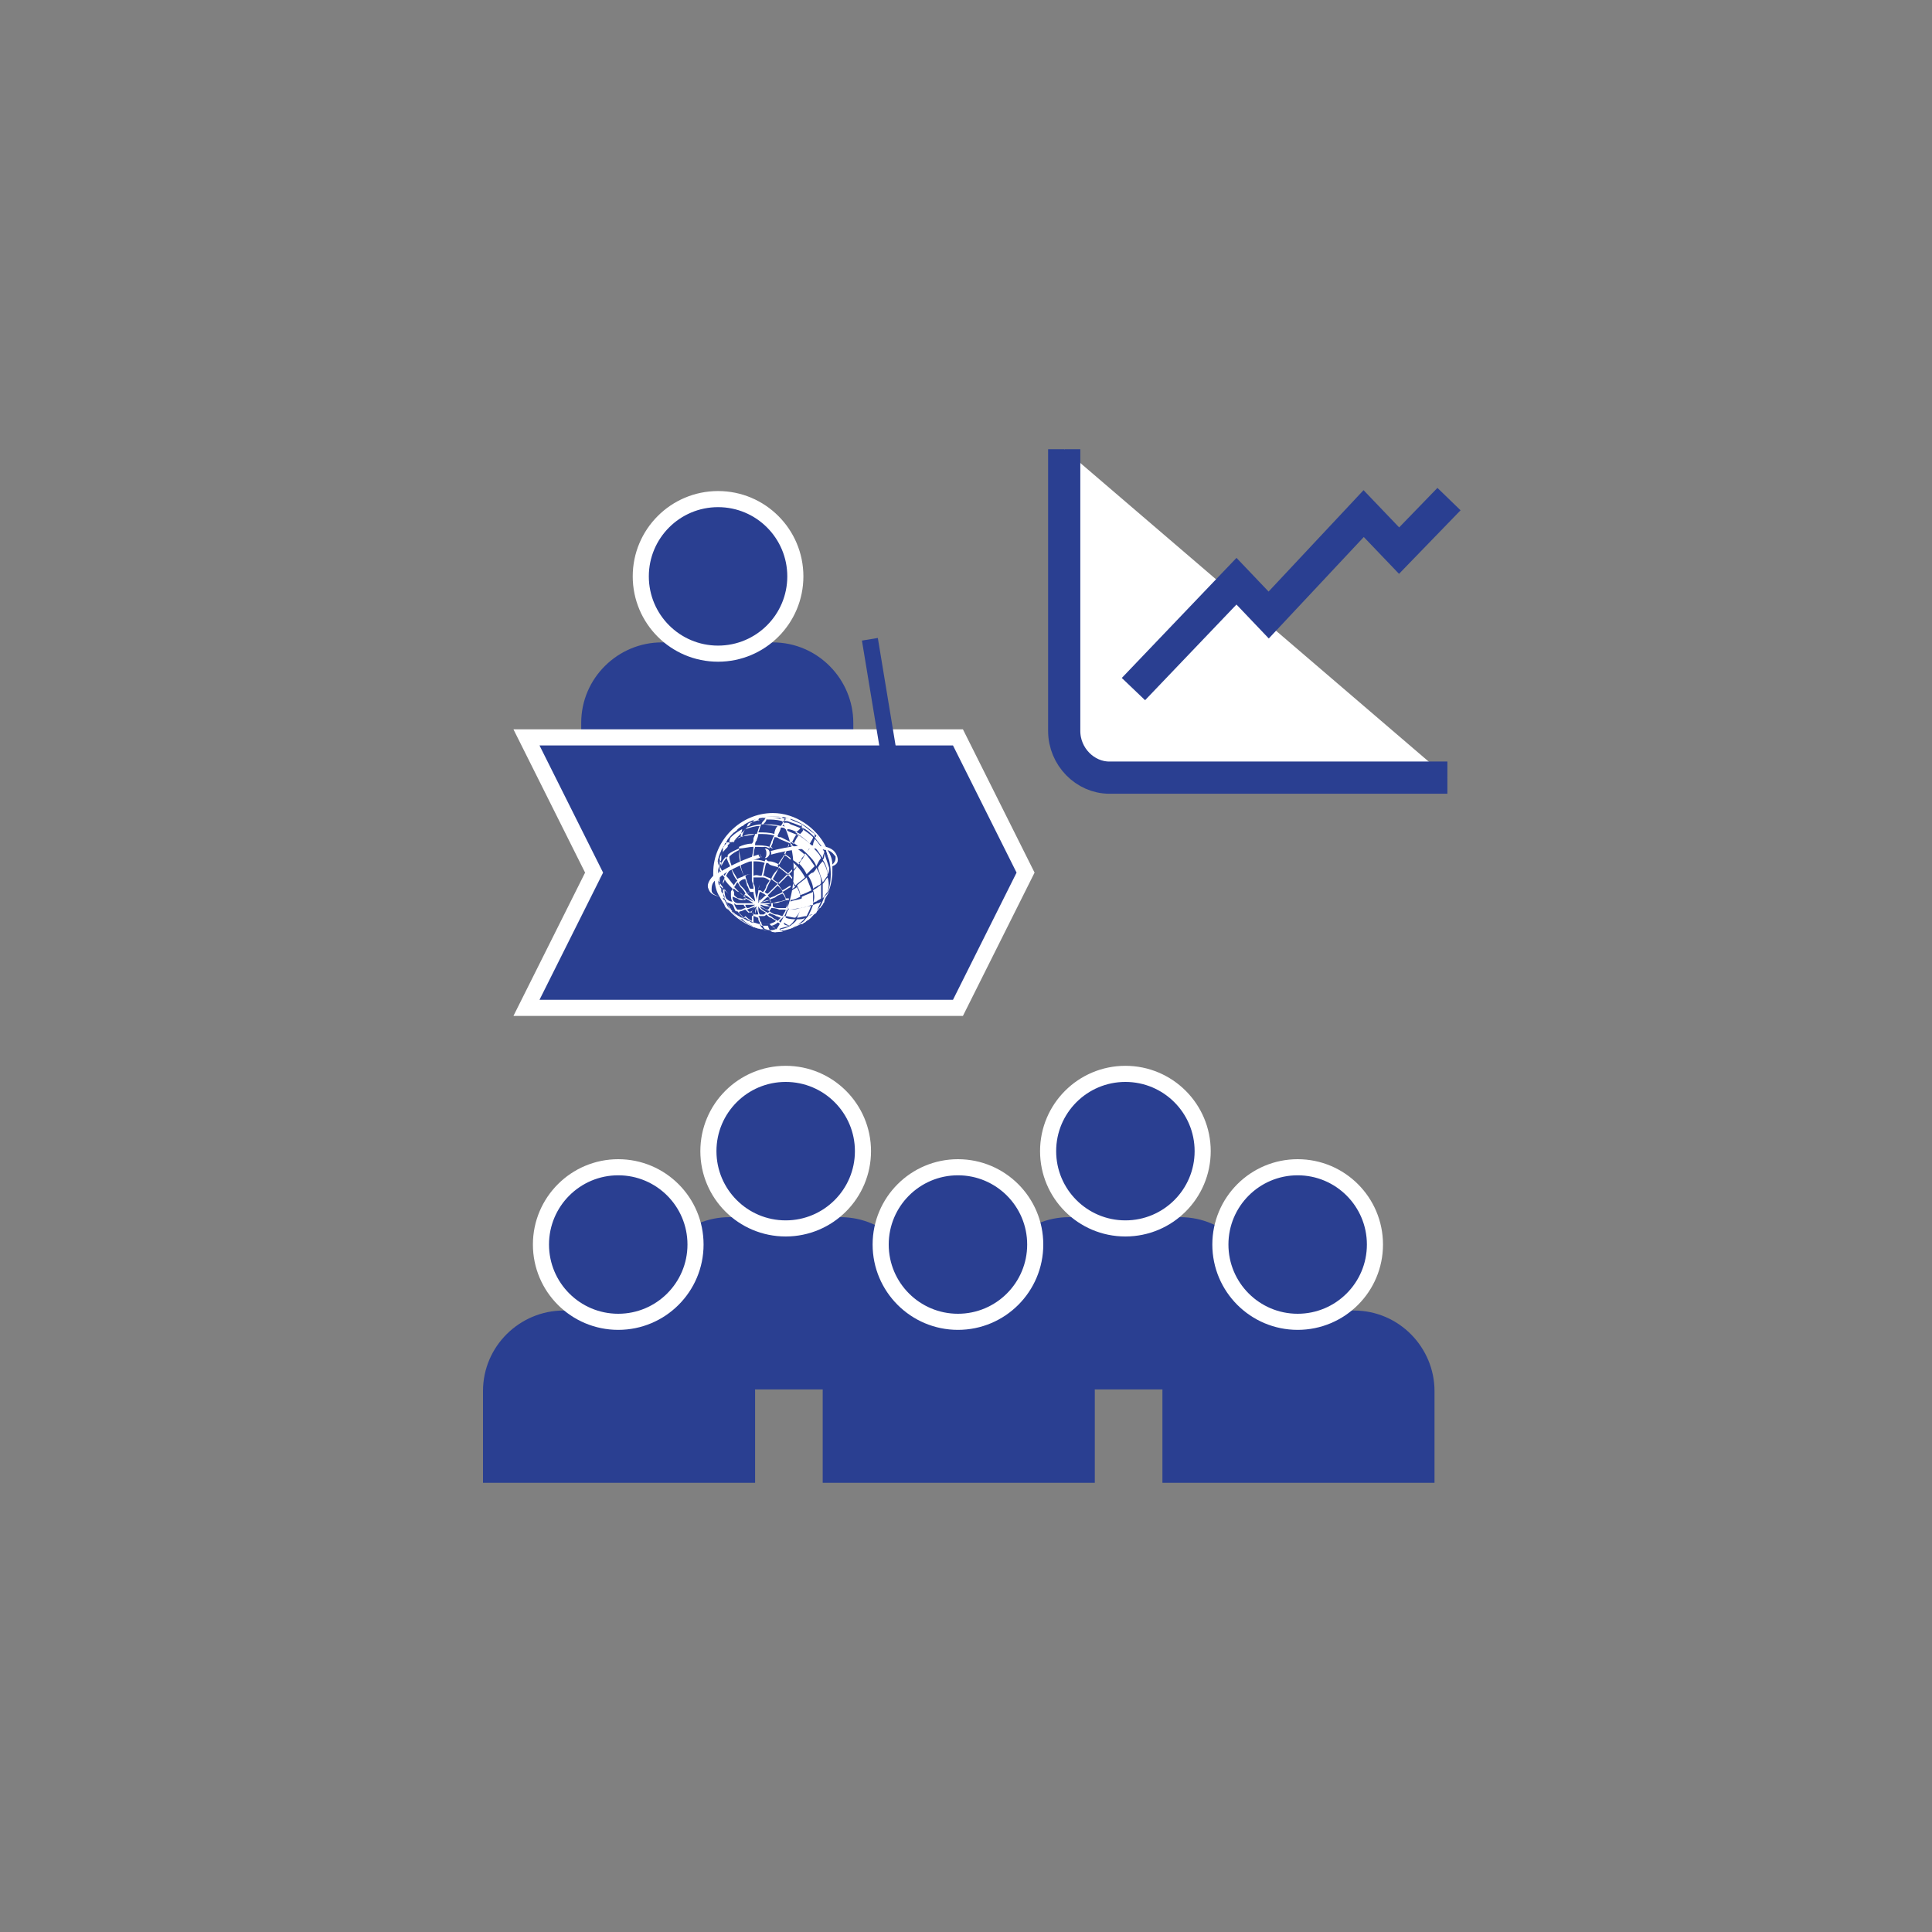 <?xml version="1.0" encoding="utf-8"?>
<!-- Generator: Adobe Illustrator 25.2.1, SVG Export Plug-In . SVG Version: 6.00 Build 0)  -->
<svg version="1.1" id="Layer_1" xmlns="http://www.w3.org/2000/svg" xmlns:xlink="http://www.w3.org/1999/xlink" x="0px" y="0px"
	 viewBox="0 0 120 120" enable-background="new 0 0 120 120" xml:space="preserve">
<rect x="0" y="0" width="120" height="120" fill="#808080" stroke="none"/>
<g>
	<g>
		<path fill-rule="evenodd" clip-rule="evenodd" fill="#2A3F91" d="M78.3,86.3v-5.7c0-2.7-2.2-5-5-5h-6.9c-2.7,0-5,2.2-5,5v5.7
			C67.1,86.3,72.4,86.3,78.3,86.3z"/>
		
			<circle fill-rule="evenodd" clip-rule="evenodd" fill="#2A3F91" stroke="#FFFFFF" stroke-miterlimit="10" cx="69.9" cy="71.5" r="4.8"/>
	</g>
	<g>
		<path fill-rule="evenodd" clip-rule="evenodd" fill="#2A3F91" d="M57.2,86.3v-5.7c0-2.7-2.2-5-5-5h-6.9c-2.7,0-5,2.2-5,5v5.7
			C46,86.3,51.3,86.3,57.2,86.3z"/>
		
			<circle fill-rule="evenodd" clip-rule="evenodd" fill="#2A3F91" stroke="#FFFFFF" stroke-miterlimit="10" cx="48.8" cy="71.5" r="4.8"/>
	</g>
	<g>
		<g>
			<path fill-rule="evenodd" clip-rule="evenodd" fill="#2A3F91" d="M68,92.1v-5.7c0-2.7-2.2-5-5-5h-6.9c-2.7,0-5,2.2-5,5v5.7
				C56.8,92.1,62.1,92.1,68,92.1z"/>
			
				<circle fill-rule="evenodd" clip-rule="evenodd" fill="#2A3F91" stroke="#FFFFFF" stroke-miterlimit="10" cx="59.5" cy="77.3" r="4.8"/>
		</g>
		<g>
			<path fill-rule="evenodd" clip-rule="evenodd" fill="#2A3F91" d="M46.9,92.1v-5.7c0-2.7-2.2-5-5-5H35c-2.7,0-5,2.2-5,5v5.7
				C35.7,92.1,41,92.1,46.9,92.1z"/>
			
				<circle fill-rule="evenodd" clip-rule="evenodd" fill="#2A3F91" stroke="#FFFFFF" stroke-miterlimit="10" cx="38.4" cy="77.3" r="4.8"/>
		</g>
		<g>
			<path fill-rule="evenodd" clip-rule="evenodd" fill="#2A3F91" d="M89.1,92.1v-5.7c0-2.7-2.2-5-5-5h-6.9c-2.7,0-5,2.2-5,5v5.7
				C77.9,92.1,83.2,92.1,89.1,92.1z"/>
			
				<circle fill-rule="evenodd" clip-rule="evenodd" fill="#2A3F91" stroke="#FFFFFF" stroke-miterlimit="10" cx="80.6" cy="77.3" r="4.8"/>
		</g>
	</g>
	<g>
		<path fill-rule="evenodd" clip-rule="evenodd" fill="#2A3F91" d="M53,50.6v-5.7c0-2.7-2.2-5-5-5h-6.9c-2.7,0-5,2.2-5,5v5.7
			C41.8,50.6,47.1,50.6,53,50.6z"/>
		
			<circle fill-rule="evenodd" clip-rule="evenodd" fill="#2A3F91" stroke="#FFFFFF" stroke-miterlimit="10" cx="44.6" cy="35.8" r="4.8"/>
	</g>
	<polygon fill-rule="evenodd" clip-rule="evenodd" fill="#2A3F91" stroke="#FFFFFF" stroke-miterlimit="10" points="59.5,45.8 
		63.7,54.2 59.5,62.6 32.7,62.6 36.9,54.2 32.7,45.8 	"/>
	
		<rect x="54.7" y="39.6" transform="matrix(0.987 -0.163 0.163 0.987 -6.907 9.619)" fill-rule="evenodd" clip-rule="evenodd" fill="#2A3F91" width="1" height="14.8"/>
	<path fill-rule="evenodd" clip-rule="evenodd" fill="#FFFFFF" stroke="#2A3F91" stroke-width="2" stroke-miterlimit="10" d="
		M66.1,27.9v17.5c0,1.6,1.3,2.9,2.8,2.9h21"/>
	<polyline fill="none" stroke="#2A3F91" stroke-width="2" stroke-miterlimit="10" points="70.4,42.8 76.8,36.1 78.8,38.2 84.7,31.9 
		86.9,34.2 90,31 	"/>
</g>
<g>
	<g>
		<g>
			<ellipse fill="#2A3F91" cx="48.1" cy="54.3" rx="3.6" ry="3.6"/>
		</g>
		<g>
			<g>
				<path fill="#FFFFFF" d="M48.4,50.7c0.6,1,0.9,2.2,0.9,3.4c0,1.4-0.4,2.7-1.2,3.8c2,0,3.6-1.6,3.6-3.6
					C51.7,52.4,50.2,50.8,48.4,50.7z"/>
			</g>
			<g>
				<g>
					<path fill="#2A3F91" d="M51.7,54c0,0,0-0.1,0-0.2c0,0,0-0.1,0-0.1c0,0,0,0,0,0l0,0c0,0,0,0,0,0l0,0c0,0,0-0.1,0-0.1
						c0-0.1,0-0.1,0-0.2c0,0,0-0.1,0-0.1c0-0.1-0.1-0.2-0.1-0.3c0,0,0-0.1-0.1-0.1c0-0.1-0.1-0.2-0.1-0.2c0,0-0.1-0.1-0.1-0.1
						c0,0,0-0.1,0-0.1c0,0,0,0,0,0c0-0.1-0.1-0.1-0.1-0.2c-0.1-0.1-0.2-0.2-0.2-0.3c-0.1-0.1-0.1-0.1-0.2-0.2c0,0,0,0,0,0l0,0l0,0
						c0,0,0,0,0,0c-0.1-0.1-0.1-0.1-0.2-0.2c-0.1-0.1-0.2-0.2-0.4-0.3c0,0-0.1-0.1-0.2-0.1c0,0,0,0,0,0L49.7,51l0,0c0,0,0,0-0.1,0
						c-0.1,0-0.1-0.1-0.2-0.1l0,0c0,0-0.2-0.1-0.2-0.1c-0.1,0-0.2,0-0.2-0.1l0,0l0,0c0,0,0,0,0,0c0,0-0.1,0-0.1,0
						c-0.1,0-0.1,0-0.2,0c-0.1,0-0.1,0-0.2,0c0,0,0,0,0,0.1c0.1,0,0.2,0,0.3,0.1c0,0,0,0,0,0c0,0-0.1,0.1-0.1,0.1c0,0-0.1,0-0.1,0
						c0,0,0,0,0,0.1c0,0,0,0,0.1,0c0,0,0,0,0,0c0,0,0,0,0,0.1c0,0,0-0.1,0.1-0.1c0.1,0,0.2,0,0.3,0.1c0.3,0.1,0.5,0.2,0.8,0.3
						c0,0.1-0.1,0.2-0.2,0.3c-0.2-0.1-0.5-0.3-0.8-0.3c0,0,0,0.1,0,0.1c0.2,0.1,0.5,0.2,0.7,0.3c-0.1,0.1-0.2,0.3-0.3,0.5
						c-0.1,0-0.1-0.1-0.2-0.1c0,0,0,0.1,0,0.1c0,0,0.1,0,0.1,0.1l-0.1,0.1c0,0,0,0.1,0,0.1c0-0.1,0.1-0.1,0.1-0.2
						c0.3,0.2,0.6,0.4,0.8,0.6c-0.1,0.1-0.1,0.2-0.2,0.3c-0.1,0.1-0.1,0.2-0.2,0.3c-0.1-0.1-0.2-0.2-0.4-0.3c0,0,0,0.1,0,0.1
						c0.1,0.1,0.2,0.2,0.3,0.3c-0.1,0.1-0.2,0.2-0.3,0.3c0,0,0,0.1,0,0.1c0.1-0.1,0.2-0.2,0.3-0.4c0.2,0.2,0.4,0.5,0.5,0.7
						c-0.2,0.2-0.4,0.3-0.6,0.5c-0.1-0.1-0.1-0.2-0.2-0.3c0,0,0,0.1,0,0.1c0.1,0.1,0.1,0.2,0.2,0.3c-0.1,0-0.1,0.1-0.2,0.1
						c0,0,0,0.1,0,0.1c0.1-0.1,0.2-0.1,0.3-0.2c0.1,0.2,0.2,0.4,0.2,0.6c-0.2,0.1-0.4,0.2-0.6,0.2c0,0,0,0,0,0.1
						c0.2-0.1,0.5-0.1,0.7-0.2c0,0.2,0,0.4,0,0.6c-0.3,0-0.5,0.1-0.8,0.1c0,0,0-0.1,0-0.1c-0.1,0.2-0.2,0.4-0.2,0.6c0,0,0,0,0,0
						c0.2,0.1,0.5,0.1,0.7,0.1c-0.1,0.2-0.3,0.3-0.4,0.4c-0.1,0-0.3-0.1-0.4-0.2c0,0,0,0,0,0.1c0.1,0.1,0.3,0.1,0.4,0.1
						c-0.2,0.1-0.4,0.2-0.6,0.2c0,0,0,0,0,0c0,0,0,0.1-0.1,0.1c0,0,0,0,0.1,0c0.1,0,0.1,0.1,0.2,0.1c-0.1,0-0.2,0-0.2,0l0,0
						c0,0-0.1,0-0.1,0c0,0,0,0,0,0.1c0,0,0.1,0,0.1,0l0,0c0,0,0,0,0,0c0,0,0.1,0,0.1,0l0,0c0,0,0.1,0,0.1,0c0.1,0,0.1,0,0.2,0
						c0,0,0.1,0,0.1,0c0,0,0,0,0,0l0,0c0,0,0,0,0,0l0,0c0,0,0,0,0,0l0,0c0,0,0.1,0,0.1,0c0,0,0.1,0,0.2,0c0,0,0.1,0,0.1,0l0,0
						c0,0,0.1,0,0.2-0.1l0,0c0,0,0.1,0,0.1,0c0,0,0.1,0,0.1-0.1c0.1,0,0.1-0.1,0.2-0.1c0,0,0,0,0.1,0c0,0,0,0,0,0l0,0c0,0,0,0,0,0
						c0,0,0,0,0,0h0c0,0,0,0,0,0l0,0c0,0,0,0,0,0c0,0,0.1-0.1,0.1-0.1l0,0c0,0,0,0,0,0h0c0,0,0,0,0,0c0,0,0,0,0,0c0,0,0,0,0,0
						c0,0,0,0,0,0l0,0c0,0,0.1,0,0.1-0.1c0,0,0.1-0.1,0.1-0.1c0.1-0.1,0.2-0.2,0.2-0.2l0,0c0,0,0,0,0.1-0.1c0,0,0.1-0.1,0.1-0.1
						c0.1-0.1,0.2-0.2,0.2-0.2l0,0c0,0,0,0,0.1-0.1c0,0,0.1-0.1,0.1-0.1l0,0c0,0,0-0.1,0.1-0.1c0.1-0.1,0.1-0.1,0.1-0.2c0,0,0,0,0,0
						l0,0c0,0,0,0,0,0c0.1-0.1,0.1-0.2,0.1-0.2c0-0.1,0.1-0.1,0.1-0.2c0,0,0-0.1,0-0.1l0,0c0,0,0-0.1,0-0.1c0,0,0-0.1,0-0.1
						c0-0.1,0.1-0.2,0.1-0.2c0,0,0,0,0,0l0,0l0,0l0,0c0,0,0,0,0,0l0,0c0,0,0,0,0-0.1c0,0,0,0,0,0l0,0c0,0,0-0.1,0-0.1
						c0-0.1,0-0.2,0-0.3c0,0,0,0,0,0l0,0c0,0,0,0,0,0v0c0,0,0,0,0,0l0,0c0,0,0-0.1,0-0.1c0-0.1,0-0.1,0-0.2
						C51.7,54.2,51.7,54.1,51.7,54z M51.3,52.8C51.3,52.8,51.3,52.9,51.3,52.8c0.1,0.1,0.1,0.2,0.1,0.2c0,0.1,0.1,0.2,0.1,0.3
						c0,0,0,0,0,0.1C51.4,53.2,51.4,53.1,51.3,52.8C51.3,52.9,51.3,52.9,51.3,52.8z M50.7,51.9c0.2,0.2,0.4,0.4,0.5,0.7l0,0l0,0
						c0,0,0,0,0,0l0,0h0l0,0l0,0l0,0l0,0c0,0,0,0.1,0,0.1c0,0,0,0.1,0,0.1c-0.2-0.3-0.4-0.5-0.6-0.8C50.7,52,50.7,51.9,50.7,51.9
						C50.7,51.9,50.7,51.9,50.7,51.9z M50.6,52.1c0.2,0.2,0.4,0.5,0.6,0.8c0,0.1-0.1,0.2-0.1,0.4c-0.2-0.3-0.4-0.6-0.6-0.8
						C50.5,52.3,50.6,52.2,50.6,52.1z M49.8,55.7c0.2-0.1,0.5-0.2,0.7-0.3c0,0.3,0,0.5,0,0.8c-0.2,0.1-0.4,0.1-0.7,0.2
						C49.8,56.1,49.8,55.9,49.8,55.7z M50.2,54.4c0.1-0.1,0.2-0.2,0.3-0.2c0.1-0.1,0.2-0.2,0.2-0.3c0.2,0.3,0.3,0.6,0.3,0.9
						C51,54.9,50.9,55,50.8,55c-0.1,0.1-0.2,0.1-0.3,0.2C50.5,55,50.4,54.7,50.2,54.4z M50.1,53c0.1-0.2,0.2-0.3,0.3-0.5
						c0.2,0.3,0.5,0.5,0.6,0.8c-0.1,0.1-0.2,0.3-0.3,0.5C50.6,53.5,50.4,53.3,50.1,53z M50.5,55.3c0.1-0.1,0.2-0.1,0.3-0.2
						C50.9,55,51,55,51,54.9c0,0.3,0,0.6,0,0.9c-0.1,0.1-0.2,0.1-0.3,0.2c-0.1,0-0.2,0.1-0.2,0.1C50.6,55.8,50.6,55.6,50.5,55.3z
						 M50.8,53.9c0.1-0.2,0.2-0.3,0.3-0.4c0.2,0.3,0.3,0.6,0.3,0.9c-0.1,0.1-0.2,0.3-0.3,0.4C51,54.5,50.9,54.2,50.8,53.9z
						 M49.8,51.2c0.3,0.2,0.5,0.4,0.8,0.6c0,0,0,0.1,0,0.1c0,0,0,0.1,0,0.1c-0.2-0.2-0.5-0.5-0.8-0.6C49.8,51.3,49.8,51.3,49.8,51.2
						C49.8,51.2,49.8,51.2,49.8,51.2z M48.9,51c-0.1,0-0.2,0-0.2-0.1c0,0,0.1,0,0.1-0.1c0,0,0.1,0,0.1,0c0.1,0,0.2,0,0.2,0.1
						c0.2,0.1,0.5,0.2,0.7,0.3c0,0,0,0,0,0c0,0,0,0.1-0.1,0.1C49.5,51.2,49.2,51.1,48.9,51z M49.7,51.4c0.3,0.2,0.6,0.4,0.8,0.6
						c0,0.1-0.1,0.2-0.2,0.4c-0.3-0.3-0.6-0.5-0.9-0.7C49.6,51.6,49.7,51.5,49.7,51.4z M49.2,52.3c0.1-0.2,0.2-0.4,0.3-0.5
						c0.3,0.2,0.6,0.4,0.9,0.7c-0.1,0.1-0.2,0.3-0.3,0.5C49.8,52.7,49.5,52.5,49.2,52.3z M49.6,53.6c0.1-0.1,0.2-0.2,0.2-0.3
						c0.1-0.1,0.2-0.2,0.2-0.3c0.2,0.2,0.4,0.5,0.6,0.8c-0.1,0.1-0.2,0.2-0.3,0.3c-0.1,0.1-0.2,0.2-0.2,0.2
						C50,54.1,49.9,53.9,49.6,53.6z M49.5,55c0.2-0.2,0.4-0.3,0.6-0.5c0.1,0.3,0.2,0.5,0.3,0.8c-0.2,0.1-0.4,0.2-0.7,0.3
						C49.7,55.4,49.6,55.2,49.5,55z M49.7,56.4c0.2,0,0.5-0.1,0.7-0.2c-0.1,0.3-0.2,0.5-0.3,0.7c-0.2,0-0.4,0.1-0.6,0.1
						C49.6,56.8,49.7,56.6,49.7,56.4z M48.7,56.9c0.1-0.1,0.1-0.3,0.2-0.4c0.3,0,0.5,0,0.8-0.1c0,0.2-0.1,0.4-0.3,0.6
						C49.2,57,49,56.9,48.7,56.9z M48.7,57.8c-0.1,0-0.2,0-0.3-0.1c0.2-0.1,0.4-0.1,0.6-0.2c0.1,0,0.3,0,0.4,0c0,0,0,0,0,0
						C49.2,57.7,49,57.7,48.7,57.8z M49.5,57.6C49.5,57.6,49.5,57.6,49.5,57.6C49.5,57.6,49.5,57.5,49.5,57.6
						C49.5,57.5,49.5,57.5,49.5,57.6C49.5,57.5,49.5,57.6,49.5,57.6z M49.5,57.5c-0.1,0-0.3,0-0.5,0c0.2-0.1,0.3-0.3,0.4-0.4
						c0,0,0.1,0,0.1,0c0.2,0,0.4,0,0.5-0.1C49.9,57.2,49.7,57.3,49.5,57.5z M50.1,57.2L50.1,57.2c0,0-0.1,0.1-0.1,0.1c0,0,0,0,0,0
						l0,0c0,0,0,0,0,0c-0.1,0-0.1,0.1-0.2,0.1c0,0-0.1,0-0.1,0c0.2-0.1,0.3-0.3,0.5-0.5c0.1,0,0.2-0.1,0.3-0.1c0,0,0.1,0,0.1-0.1
						C50.4,57,50.3,57.1,50.1,57.2z M50.7,56.7c-0.1,0.1-0.2,0.1-0.3,0.1c-0.1,0-0.1,0.1-0.2,0.1c0.1-0.2,0.2-0.4,0.3-0.7
						c0.1,0,0.2-0.1,0.3-0.1c0.1,0,0.2-0.1,0.2-0.1C50.9,56.2,50.8,56.4,50.7,56.7z M51.2,56C51.2,56,51.2,56,51.2,56L51.2,56
						L51.2,56C51.2,56,51.2,56,51.2,56c0,0.1-0.1,0.1-0.1,0.2c0,0,0,0-0.1,0.1l0,0c0,0,0,0,0,0l0,0l0,0c0,0.1-0.1,0.1-0.1,0.1
						c0.1-0.2,0.2-0.4,0.3-0.7c0.1-0.1,0.2-0.2,0.3-0.3C51.3,55.7,51.2,55.9,51.2,56z M51.4,55.4c-0.1,0.1-0.2,0.3-0.3,0.4
						c0-0.3,0-0.6,0-0.9c0.1-0.1,0.2-0.3,0.3-0.4C51.5,54.8,51.5,55.1,51.4,55.4z M51.1,53.4c0.1-0.1,0.1-0.2,0.1-0.4
						c0.1,0.3,0.2,0.6,0.3,0.9c0,0.1,0,0.3-0.1,0.4C51.4,54,51.3,53.7,51.1,53.4z M51.6,54.5C51.6,54.5,51.6,54.5,51.6,54.5
						c0,0.2,0,0.2,0,0.3c0,0,0,0.1,0,0.1l0,0c0,0,0,0,0,0c0,0,0,0.1,0,0.1c0,0,0,0.1,0,0.1c0-0.3,0-0.5,0-0.8
						c0.1-0.1,0.1-0.2,0.1-0.3C51.6,54.2,51.6,54.3,51.6,54.5z"/>
				</g>
			</g>
			<g>
				<g>
					<path fill="#FFFFFF" d="M48.1,57.9L48.1,57.9c-0.1,0-0.2,0-0.3,0c0,0,0,0,0,0l0,0l0,0c0,0-0.1,0-0.1,0c0,0,0.1,0,0.1,0
						c0.1,0,0.3,0,0.4,0c0,0,0-0.1,0.1-0.1c-0.1-0.1-0.2-0.2-0.4-0.3c0.1,0,0.3-0.1,0.4-0.2c0.1,0,0.1,0.1,0.2,0.1c0,0,0,0,0-0.1
						c0,0-0.1,0-0.1-0.1c0.1-0.1,0.2-0.2,0.3-0.3c0.1-0.2,0.2-0.4,0.2-0.6c0-0.1,0-0.2,0-0.4c0,0,0.1,0,0.1,0c0,0,0,0,0-0.1
						c-0.1,0-0.1,0-0.2,0c0-0.1-0.1-0.3-0.2-0.4c0.2-0.1,0.3-0.2,0.5-0.3c0,0,0-0.1,0-0.1c-0.2,0.1-0.3,0.2-0.5,0.3
						c-0.1-0.1-0.2-0.3-0.3-0.4c0.2-0.2,0.4-0.4,0.6-0.6c0.1,0.1,0.2,0.2,0.3,0.3c0,0,0-0.1,0-0.1c-0.1-0.1-0.1-0.2-0.2-0.2
						c0.1-0.1,0.2-0.2,0.2-0.2c0,0,0-0.1,0-0.1c-0.1,0.1-0.2,0.2-0.3,0.3c-0.2-0.2-0.4-0.3-0.6-0.5c0.1-0.3,0.3-0.5,0.4-0.7
						c0.2,0.1,0.3,0.2,0.4,0.3c0,0,0-0.1,0-0.1c-0.1-0.1-0.3-0.2-0.4-0.3c0.1-0.1,0.1-0.2,0.2-0.3c0-0.1,0.1-0.1,0.1-0.2
						c0,0,0-0.1,0-0.1L48.8,53c-0.2-0.1-0.5-0.2-0.7-0.3c-0.1,0-0.1,0-0.2-0.1c0-0.1,0.1-0.2,0.1-0.3c0-0.1,0.1-0.2,0.1-0.3
						c0.1,0,0.2,0,0.3,0.1c0.2,0.1,0.5,0.2,0.7,0.3c0,0,0-0.1,0-0.1c-0.2-0.1-0.4-0.2-0.6-0.3c-0.1,0-0.2,0-0.2-0.1
						c0.1-0.2,0.2-0.4,0.2-0.5c0.1,0,0.2,0,0.3,0.1c0,0,0.1,0,0.1,0c0,0,0-0.1,0-0.1c0,0,0,0,0,0c-0.1,0-0.2-0.1-0.3-0.1
						c0.1-0.1,0.1-0.2,0.1-0.2c0,0,0,0,0-0.1c-0.1,0.1-0.1,0.2-0.2,0.3c-0.4-0.1-0.7-0.1-1.1-0.1c0.1-0.1,0.2-0.2,0.2-0.3
						c0.3,0,0.6,0,1,0.1c0,0,0,0,0-0.1c-0.3-0.1-0.6-0.1-0.8-0.1c0,0,0.1,0,0.1,0c0,0,0.1,0,0.1,0c0,0,0,0,0.1,0c0.2,0,0.3,0,0.5,0
						c0,0,0,0,0-0.1c0,0,0,0,0,0c-0.1,0-0.2,0-0.3,0c0,0-0.1,0-0.1,0c0,0,0,0,0,0l0,0c0,0,0,0,0,0l0,0c0,0,0,0,0,0l0,0c0,0,0,0,0,0
						l0,0c0,0,0,0,0,0c0,0-0.1,0-0.1,0c0,0-0.1,0-0.2,0l0,0c0,0-0.1,0-0.1,0c-0.1,0-0.1,0-0.2,0c-0.1,0-0.3,0.1-0.5,0.1c0,0,0,0,0,0
						l0,0l0,0c0,0,0,0,0,0l0,0c0,0,0,0,0,0c-0.1,0-0.2,0.1-0.2,0.1c0,0-0.1,0-0.1,0.1c0,0-0.1,0.1-0.1,0.1c0,0-0.1,0-0.1,0.1
						c0,0-0.1,0.1-0.1,0.1c0,0,0,0,0,0l0,0c0,0,0,0,0,0l0,0c0,0-0.1,0-0.1,0.1c0,0-0.1,0.1-0.1,0.1l0,0c0,0-0.1,0.1-0.2,0.2l0,0
						c0,0,0,0,0,0l0,0c0,0,0,0,0,0l0,0c0,0,0,0,0,0c0,0,0,0,0,0c0,0-0.1,0.1-0.1,0.1c0,0-0.1,0.1-0.1,0.1c0,0-0.1,0.1-0.1,0.1
						c0,0-0.1,0.1-0.1,0.1c-0.1,0.1-0.1,0.2-0.1,0.2C45,52.3,45,52.4,45,52.4l0,0c0,0,0,0,0,0.1c0,0,0,0,0,0l0,0c0,0,0,0,0,0l0,0
						l0,0l0,0c0,0.1-0.1,0.1-0.1,0.2c0,0,0,0,0,0.1l0,0c0,0,0,0,0,0c0,0,0,0.1,0,0.1c0,0.1-0.1,0.1-0.1,0.2c0,0,0,0.1,0,0.1
						c0,0,0,0.1,0,0.1c0,0.1,0,0.2-0.1,0.2c0,0,0,0.1,0,0.1c0,0,0,0.1,0,0.1c0,0,0,0.1,0,0.1c0,0,0,0,0,0c0,0,0,0,0,0c0,0,0,0,0,0
						c0,0,0,0,0,0c0,0,0,0,0,0v0h0c0,0,0,0.1,0,0.1c0,0,0,0,0,0.1l0,0c0,0,0,0,0,0l0,0c0,0,0,0,0,0c0,0,0,0,0,0.1c0,0,0,0.1,0,0.1
						c0,0,0,0.1,0,0.1c0,0,0,0.1,0,0.1l0,0c0,0,0,0.1,0,0.2c0,0,0,0.1,0,0.1l0,0c0,0.1,0,0.1,0,0.2c0,0.1,0,0.2,0.1,0.3
						c0,0,0,0,0,0.1l0,0c0,0,0,0,0,0l0,0c0,0,0,0,0,0c0,0.1,0,0.1,0.1,0.2c0,0,0.1,0.1,0.1,0.2c0,0,0,0,0,0.1c0,0,0,0,0,0
						c0,0,0,0,0,0l0,0c0,0.1,0.1,0.1,0.1,0.2c0,0,0.1,0.1,0.1,0.2c0,0,0.1,0.1,0.1,0.1l0,0c0,0,0,0,0,0l0,0c0,0,0,0,0,0
						c0,0.1,0.1,0.1,0.1,0.2c0.1,0.1,0.2,0.2,0.2,0.2c0,0,0.1,0.1,0.1,0.1l0,0c0.1,0,0.1,0.1,0.2,0.1l0,0c0,0,0,0,0,0l0,0
						c0,0,0,0,0,0c0,0,0,0,0,0c0.1,0.1,0.2,0.1,0.2,0.1c0.1,0,0.1,0.1,0.2,0.1c0,0,0.1,0.1,0.2,0.1l0,0c0.1,0,0.1,0.1,0.2,0.1
						c0,0,0,0,0,0l0,0c0,0,0,0,0,0c0.1,0,0.2,0.1,0.2,0.1c0.1,0,0.3,0.1,0.4,0.1c0.1,0,0.2,0,0.2,0c0,0,0.1,0,0.2,0
						C47.8,57.9,48,57.9,48.1,57.9C48.1,57.9,48.1,57.9,48.1,57.9L48.1,57.9C48.1,57.9,48.1,57.9,48.1,57.9
						C48.1,57.9,48.1,57.9,48.1,57.9C48.1,57.9,48.1,57.9,48.1,57.9z M47.8,57.4c-0.1-0.1-0.1-0.1-0.2-0.2c-0.1-0.1-0.1-0.2-0.2-0.3
						c0.1,0,0.1,0,0.2-0.1c0.1,0.1,0.2,0.2,0.3,0.2c0.1,0.1,0.2,0.1,0.3,0.2C48.1,57.3,48,57.3,47.8,57.4z M46.9,51.8
						c0,0.1-0.1,0.2-0.1,0.3c0,0.1,0,0.2-0.1,0.3c-0.3,0-0.6,0.1-0.8,0.2c0-0.1,0-0.2,0-0.3c0-0.1,0-0.2,0-0.3
						C46.3,51.9,46.6,51.9,46.9,51.8z M46.1,52c0-0.2,0.1-0.4,0.2-0.5c0.3-0.1,0.6-0.2,0.9-0.2c-0.1,0.1-0.1,0.3-0.2,0.5
						C46.6,51.8,46.3,51.8,46.1,52z M46.7,54.3c-0.2,0-0.3,0-0.5,0.1c-0.1-0.3-0.2-0.5-0.2-0.8c0.2-0.1,0.4-0.1,0.7-0.1
						C46.7,53.7,46.7,54,46.7,54.3z M47.2,55.4C47.2,55.4,47.2,55.4,47.2,55.4c0.1,0,0.2,0.1,0.2,0.1c-0.1,0.2-0.2,0.4-0.3,0.6
						C47.1,55.8,47.1,55.6,47.2,55.4z M47.1,55.3c-0.1,0-0.2,0-0.2,0c0-0.1,0-0.3-0.1-0.4c0-0.1,0-0.3,0-0.4c0.2,0,0.3,0,0.5,0
						c0,0.1-0.1,0.3-0.1,0.4C47.2,55,47.1,55.1,47.1,55.3z M47.4,55.5c0.1,0,0.1,0.1,0.2,0.1c-0.2,0.1-0.3,0.3-0.5,0.4
						C47.2,55.9,47.3,55.7,47.4,55.5z M47.4,55.4c-0.1,0-0.1-0.1-0.2-0.1c0,0,0,0-0.1,0c0-0.1,0.1-0.3,0.1-0.4
						c0-0.1,0.1-0.3,0.1-0.4c0,0,0.1,0,0.1,0c0.1,0,0.3,0.1,0.4,0.2L47.6,55C47.6,55.1,47.5,55.3,47.4,55.4z M47.3,54.4
						c-0.2,0-0.3-0.1-0.5,0c0-0.3,0-0.6,0-0.9c0.2,0,0.5,0,0.7,0.1C47.4,53.8,47.4,54.1,47.3,54.4z M46.8,55.2c-0.1,0-0.1,0-0.2,0
						c-0.1-0.1-0.1-0.3-0.2-0.4c0-0.1-0.1-0.3-0.1-0.4c0.1-0.1,0.3-0.1,0.4-0.1c0,0.1,0,0.3,0,0.4C46.8,55,46.8,55.1,46.8,55.2z
						 M46.1,55.1c-0.1-0.1-0.2-0.2-0.2-0.3c0.1-0.1,0.2-0.2,0.4-0.2c0,0.1,0.1,0.3,0.1,0.4c0.1,0.1,0.1,0.3,0.2,0.4
						c-0.1,0-0.1,0.1-0.2,0.1C46.3,55.3,46.2,55.2,46.1,55.1z M46.8,56c-0.2-0.1-0.4-0.2-0.6-0.3c0-0.1,0.1-0.1,0.1-0.1
						C46.5,55.7,46.7,55.9,46.8,56z M46.2,54.4c-0.1,0.1-0.3,0.1-0.4,0.2c-0.1-0.2-0.3-0.5-0.4-0.7c0.1-0.1,0.3-0.2,0.5-0.3
						C46,53.9,46.1,54.2,46.2,54.4z M45.8,54.7c-0.1,0.1-0.2,0.2-0.2,0.3c-0.2-0.2-0.3-0.4-0.5-0.6c0.1-0.2,0.2-0.3,0.3-0.5
						C45.5,54.2,45.6,54.5,45.8,54.7z M45.6,55.2c0.1,0.1,0.2,0.2,0.3,0.2c0.1,0.1,0.2,0.2,0.4,0.3c0,0,0,0.1,0,0.1c0,0,0,0.1,0,0.1
						c-0.1,0-0.2-0.1-0.4-0.1c-0.1,0-0.2-0.1-0.3-0.2c0-0.1,0-0.2,0-0.2C45.5,55.3,45.5,55.2,45.6,55.2z M45.9,55.4
						c-0.1-0.1-0.2-0.2-0.3-0.3c0.1-0.1,0.1-0.2,0.2-0.3c0.1,0.1,0.1,0.2,0.2,0.3c0.1,0.1,0.2,0.2,0.3,0.4c0,0-0.1,0.1-0.1,0.2
						C46.1,55.5,46,55.5,45.9,55.4z M46.2,55.8C46.2,55.8,46.2,55.8,46.2,55.8c0.2,0,0.4,0.2,0.6,0.3c-0.2,0-0.4-0.1-0.6-0.2
						C46.2,55.9,46.2,55.8,46.2,55.8z M46.8,56.1c-0.2,0-0.4,0-0.6,0c0-0.1,0-0.1,0-0.2C46.4,56,46.6,56.1,46.8,56.1z M46.3,56.2
						c0.2,0,0.4,0,0.6,0c-0.2,0.1-0.3,0.2-0.5,0.2C46.3,56.3,46.3,56.3,46.3,56.2C46.3,56.2,46.3,56.2,46.3,56.2z M46.4,55.5
						c0,0,0.1-0.1,0.2-0.1c0.1,0.2,0.2,0.4,0.3,0.6C46.7,55.8,46.6,55.7,46.4,55.5z M46.6,55.4c0.1,0,0.1,0,0.2,0
						c0,0.2,0.1,0.4,0.1,0.6C46.8,55.8,46.7,55.6,46.6,55.4z M46.9,55.3c0.1,0,0.1,0,0.2,0c0,0.2-0.1,0.4-0.1,0.6
						C47,55.8,46.9,55.5,46.9,55.3z M47,56.1L47,56.1L47,56.1L47,56.1L47,56.1L47,56.1z M47.1,56.8c-0.1,0-0.1,0-0.2,0c0,0,0,0,0,0
						c0-0.1,0.1-0.3,0.1-0.5C47,56.5,47.1,56.7,47.1,56.8z M47.1,56.3c0.1,0.2,0.2,0.4,0.3,0.5c-0.1,0-0.1,0-0.2,0
						C47.1,56.7,47.1,56.5,47.1,56.3z M47.1,56.3c0.1,0.2,0.3,0.3,0.5,0.4c-0.1,0-0.1,0.1-0.2,0.1C47.3,56.7,47.2,56.5,47.1,56.3z
						 M47.2,56.3c0.2,0.1,0.4,0.2,0.6,0.3c0,0-0.1,0.1-0.1,0.1C47.5,56.6,47.3,56.5,47.2,56.3z M47.2,56.2
						C47.2,56.2,47.2,56.2,47.2,56.2C47.2,56.2,47.2,56.2,47.2,56.2c0.1,0,0.1,0,0.1,0c0,0,0,0,0.1,0c0,0,0,0,0,0c0,0,0.1,0,0.1,0
						c0,0,0,0,0,0c0,0,0,0,0,0c0.1,0,0.2,0,0.3,0.1c0,0.1,0,0.1-0.1,0.2C47.6,56.5,47.4,56.4,47.2,56.2z M47.3,56.2
						C47.3,56.2,47.3,56.2,47.3,56.2C47.3,56.2,47.3,56.2,47.3,56.2c0.1,0,0.4,0,0.6-0.1c0,0.1,0,0.1,0,0.2
						C47.7,56.3,47.5,56.3,47.3,56.2z M47.2,56.1c0.2-0.1,0.4-0.1,0.6-0.2c0,0.1,0.1,0.1,0.1,0.2C47.7,56.1,47.4,56.1,47.2,56.1z
						 M47.2,56.1c0.2-0.1,0.3-0.3,0.5-0.4c0.1,0.1,0.1,0.1,0.1,0.2C47.6,55.9,47.4,56,47.2,56.1z M47.5,55.4
						c0.1-0.1,0.1-0.2,0.2-0.4l0.2-0.4c0.1,0.1,0.3,0.2,0.4,0.3c-0.1,0.1-0.2,0.2-0.3,0.3c-0.1,0.1-0.2,0.2-0.3,0.3
						C47.6,55.5,47.6,55.5,47.5,55.4z M47.9,54.6c-0.1-0.1-0.3-0.1-0.4-0.2c0,0-0.1,0-0.1,0c0.1-0.3,0.1-0.6,0.2-0.8
						c0.1,0,0.1,0,0.2,0.1c0.2,0.1,0.4,0.1,0.6,0.2C48.2,54.1,48,54.3,47.9,54.6z M47.5,53.5c-0.3-0.1-0.5-0.1-0.7-0.1
						c0-0.3,0-0.5,0.1-0.8c0.3,0,0.6,0,0.9,0.1C47.7,52.9,47.6,53.2,47.5,53.5z M46.8,52.6c0,0.3-0.1,0.5-0.1,0.8
						c-0.2,0-0.5,0.1-0.7,0.1c0-0.3-0.1-0.5-0.1-0.8C46.2,52.7,46.5,52.6,46.8,52.6z M46,53.6c-0.2,0.1-0.4,0.2-0.5,0.3
						c-0.1-0.2-0.2-0.5-0.2-0.7c0.2-0.2,0.4-0.3,0.6-0.4C45.9,53,45.9,53.3,46,53.6z M45.9,52.4c0,0.1,0,0.2,0,0.3
						c-0.2,0.1-0.5,0.2-0.7,0.4c0-0.1,0-0.2,0-0.3c0-0.1,0-0.2,0-0.3c0.2-0.2,0.5-0.3,0.7-0.5C45.9,52.2,45.9,52.3,45.9,52.4z
						 M45.4,53.9c-0.1,0.1-0.3,0.3-0.4,0.5c-0.1-0.2-0.2-0.4-0.3-0.6c0.1-0.2,0.2-0.4,0.4-0.6C45.2,53.5,45.3,53.7,45.4,53.9z
						 M45,54.6c0.1,0.2,0.3,0.4,0.5,0.6c0,0.1-0.1,0.1-0.1,0.2c0,0.1,0,0.1,0,0.2c-0.2-0.1-0.3-0.2-0.5-0.4c0-0.1,0-0.2,0-0.3
						C45,54.7,45,54.7,45,54.6z M45.4,55.6c0,0.1,0,0.3,0.1,0.4c-0.2,0-0.3-0.1-0.4-0.2c-0.1-0.2-0.1-0.4-0.1-0.6
						C45.1,55.4,45.2,55.5,45.4,55.6z M45.5,55.7c0.1,0,0.2,0.1,0.3,0.1c0.1,0.1,0.2,0.1,0.4,0.1c0,0.1,0,0.1,0,0.2
						c-0.1,0-0.2,0-0.3,0c-0.1,0-0.2,0-0.3-0.1C45.5,55.9,45.5,55.8,45.5,55.7z M45.8,56.2c0.1,0,0.2,0,0.4,0c0,0.1,0.1,0.1,0.1,0.2
						c-0.1,0-0.2,0.1-0.3,0.1c-0.1,0-0.2,0-0.2,0c-0.1-0.1-0.2-0.3-0.2-0.4C45.7,56.2,45.7,56.2,45.8,56.2z M46,56.6
						c0.1,0,0.2-0.1,0.3-0.1c0.1,0.1,0.1,0.1,0.2,0.2c-0.1,0.1-0.1,0.1-0.2,0.2c0,0-0.1,0.1-0.1,0.1c-0.1-0.1-0.2-0.2-0.3-0.3
						C45.9,56.6,46,56.6,46,56.6z M46.4,56.5c0.2-0.1,0.3-0.1,0.5-0.2c-0.1,0.1-0.2,0.3-0.3,0.4C46.5,56.6,46.4,56.5,46.4,56.5z
						 M47,56.3c-0.1,0.2-0.1,0.3-0.1,0.5c-0.1,0-0.1-0.1-0.2-0.1C46.7,56.5,46.8,56.4,47,56.3z M46.8,56.9
						C46.9,56.9,46.9,56.9,46.8,56.9c0.1,0,0.2,0.1,0.3,0.1c0,0.1,0,0.2,0.1,0.3c0,0.1,0,0.1,0.1,0.2c-0.1,0-0.3,0-0.4-0.1
						c0,0-0.1,0-0.1,0c0-0.1,0-0.1,0-0.2C46.8,57,46.8,56.9,46.8,56.9z M47.2,57.2c0-0.1,0-0.2-0.1-0.3c0,0,0,0,0.1,0
						c0.1,0,0.1,0,0.2,0c0.1,0.1,0.1,0.2,0.2,0.3c0.1,0.1,0.1,0.1,0.2,0.2c-0.1,0-0.3,0-0.5,0C47.3,57.3,47.3,57.3,47.2,57.2z
						 M48.3,57.2c-0.1-0.1-0.2-0.1-0.3-0.2c-0.1-0.1-0.2-0.1-0.3-0.2c0.1,0,0.1-0.1,0.1-0.1c0.1,0.1,0.3,0.1,0.4,0.2
						c0.1,0,0.2,0.1,0.3,0.1C48.5,57,48.4,57.1,48.3,57.2z M48.6,56.9c-0.1,0-0.2-0.1-0.4-0.1c-0.1,0-0.3-0.1-0.4-0.2
						c0-0.1,0.1-0.1,0.1-0.2c0.1,0,0.3,0,0.5,0.1c0.1,0,0.3,0,0.4,0C48.8,56.6,48.7,56.7,48.6,56.9z M48.8,56.4c-0.1,0-0.3,0-0.4,0
						c-0.1,0-0.3,0-0.4-0.1c0-0.1,0-0.1,0-0.2c0.1,0,0.3,0,0.5-0.1c0.1,0,0.3-0.1,0.4-0.1C48.9,56.1,48.9,56.3,48.8,56.4z
						 M48.8,55.9c-0.1,0-0.3,0.1-0.4,0.1c-0.2,0-0.3,0.1-0.5,0.1c0-0.1,0-0.1-0.1-0.2c0.1-0.1,0.3-0.1,0.4-0.2
						c0.1-0.1,0.2-0.1,0.4-0.2C48.7,55.6,48.8,55.8,48.8,55.9z M48.6,55.4c-0.1,0.1-0.2,0.1-0.4,0.2c-0.1,0.1-0.3,0.1-0.4,0.2
						c0-0.1-0.1-0.1-0.1-0.2c0.1-0.1,0.2-0.2,0.3-0.3c0.1-0.1,0.2-0.2,0.3-0.3C48.5,55.2,48.6,55.3,48.6,55.4z M49,54.3
						c-0.2,0.2-0.4,0.4-0.6,0.6c-0.1-0.1-0.3-0.2-0.4-0.3c0.1-0.2,0.3-0.5,0.4-0.8C48.6,54,48.8,54.1,49,54.3z M48.1,52.7
						c0.2,0.1,0.5,0.2,0.7,0.3c-0.1,0.2-0.3,0.5-0.4,0.7c-0.2-0.1-0.4-0.2-0.6-0.2c-0.1,0-0.1,0-0.2-0.1c0.1-0.3,0.2-0.5,0.2-0.8
						C47.9,52.7,48,52.7,48.1,52.7z M47.9,52.3c0,0.1-0.1,0.2-0.1,0.3c-0.3-0.1-0.6-0.1-0.9-0.1c0-0.1,0-0.2,0.1-0.3
						c0-0.1,0.1-0.2,0.1-0.4c0.3,0,0.7,0,1,0.1C48,52,48,52.1,47.9,52.3z M48.3,51.3c-0.1,0.1-0.2,0.3-0.2,0.5
						c-0.3-0.1-0.7-0.1-1-0.1c0.1-0.2,0.1-0.4,0.2-0.5C47.6,51.2,48,51.3,48.3,51.3z M47.2,50.8c0.1,0,0.1,0,0.2,0c0,0,0.1,0,0.1,0
						l0,0c0,0,0,0,0.1,0c0,0-0.1,0-0.1,0.1c-0.2,0-0.3,0-0.4,0.1C47.1,50.8,47.2,50.8,47.2,50.8z M46.6,51.1
						c0.3-0.1,0.6-0.2,0.9-0.2c-0.1,0.1-0.2,0.2-0.2,0.3c-0.3,0-0.6,0.1-0.9,0.2C46.4,51.2,46.5,51.1,46.6,51.1z M45.6,51.7
						c0.1-0.1,0.2-0.1,0.2-0.2l0,0c0,0,0.1-0.1,0.1-0.1c0,0,0.1,0,0.1-0.1c0,0,0,0,0,0c0.1-0.1,0.2-0.1,0.3-0.2
						c-0.1,0.1-0.1,0.2-0.2,0.2c-0.2,0.1-0.5,0.2-0.6,0.4C45.6,51.7,45.6,51.7,45.6,51.7z M45.4,52c0.2-0.2,0.5-0.4,0.7-0.5
						C46.1,51.6,46,51.8,46,52c-0.3,0.1-0.5,0.3-0.7,0.4C45.3,52.3,45.3,52.1,45.4,52z M44.8,52.8L44.8,52.8L44.8,52.8
						C44.8,52.8,44.8,52.7,44.8,52.8c0.1-0.2,0.1-0.2,0.1-0.3c0.1-0.2,0.2-0.3,0.3-0.5c0,0.1-0.1,0.3-0.1,0.4
						c-0.2,0.2-0.3,0.4-0.4,0.6C44.7,53,44.8,52.9,44.8,52.8z M44.7,53.3c0.1-0.3,0.3-0.5,0.5-0.7c0,0.1,0,0.2,0,0.3
						c0,0.1,0,0.2,0,0.3c-0.2,0.2-0.3,0.4-0.4,0.6c0-0.1,0-0.1,0-0.2C44.7,53.5,44.7,53.4,44.7,53.3z M44.5,54.7L44.5,54.7
						C44.5,54.7,44.5,54.7,44.5,54.7C44.5,54.7,44.5,54.7,44.5,54.7C44.5,54.7,44.5,54.8,44.5,54.7C44.5,54.8,44.5,54.7,44.5,54.7z
						 M44.5,54.6C44.5,54.5,44.5,54.5,44.5,54.6c0-0.2,0-0.2,0-0.3c0,0,0-0.1,0-0.1c0,0,0-0.1,0-0.1l0,0c0,0,0,0,0,0
						c0-0.1,0-0.2,0-0.4c0-0.1,0.1-0.2,0.1-0.3c0,0,0,0.1,0,0.1c0,0.1,0,0.2,0.1,0.3c-0.1,0.1-0.1,0.3-0.1,0.4
						C44.6,54.4,44.5,54.5,44.5,54.6z M44.6,54.3c0-0.1,0.1-0.2,0.1-0.3c0.1,0.2,0.2,0.4,0.3,0.5c0,0.1-0.1,0.2-0.1,0.3
						c0,0.1,0,0.2,0,0.3c-0.1-0.1-0.2-0.3-0.3-0.4C44.6,54.6,44.6,54.4,44.6,54.3z M44.7,55.6c-0.1-0.2-0.1-0.5-0.1-0.7
						c0.1,0.1,0.2,0.2,0.3,0.3c0,0.2,0,0.4,0.1,0.6C44.9,55.8,44.8,55.7,44.7,55.6z M45.2,56.5c0,0-0.1-0.1-0.1-0.1
						c0,0-0.1-0.1-0.1-0.2c0-0.1-0.1-0.2-0.1-0.2c0-0.1-0.1-0.1-0.1-0.2c0,0,0.1,0.1,0.2,0.1C45.1,56.1,45.2,56.3,45.2,56.5
						C45.3,56.5,45.2,56.5,45.2,56.5z M45.1,56c0.1,0.1,0.3,0.1,0.4,0.2c0.1,0.1,0.1,0.3,0.2,0.4c-0.1,0-0.2,0-0.3,0
						C45.3,56.4,45.2,56.2,45.1,56z M45.4,56.6C45.4,56.6,45.3,56.6,45.4,56.6C45.4,56.6,45.4,56.6,45.4,56.6
						c0.1,0.1,0.1,0.1,0.2,0.2C45.5,56.7,45.4,56.7,45.4,56.6z M45.5,56.6c0,0,0.1,0,0.1,0c0.1,0,0.1,0,0.2,0
						c0.1,0.1,0.2,0.3,0.4,0.4c-0.1,0.1-0.1,0.1-0.2,0.1C45.8,57,45.6,56.8,45.5,56.6z M46.7,57.5c-0.2-0.1-0.4-0.2-0.6-0.4
						c0,0,0.1-0.1,0.2-0.1c0.1,0.1,0.3,0.2,0.5,0.3C46.7,57.4,46.7,57.5,46.7,57.5z M46.7,57.2c-0.2-0.1-0.3-0.2-0.4-0.3
						c0,0,0.1-0.1,0.1-0.1c0.1-0.1,0.1-0.1,0.2-0.2c0.1,0.1,0.1,0.1,0.2,0.1c0,0.1,0,0.2-0.1,0.2C46.7,57.1,46.7,57.2,46.7,57.2z
						 M46.9,57.6c-0.1,0-0.1,0-0.2-0.1c0,0,0-0.1,0-0.2c0,0,0.1,0,0.1,0c0.1,0,0.3,0.1,0.4,0.1c0,0.1,0.1,0.2,0.2,0.3
						C47.3,57.7,47.1,57.7,46.9,57.6z M47.4,57.8C47.3,57.8,47.3,57.8,47.4,57.8c0,0,0.1,0,0.1,0c0,0,0,0,0,0
						C47.5,57.8,47.4,57.8,47.4,57.8z M47.5,57.7c-0.1-0.1-0.1-0.2-0.2-0.3c0,0,0.1,0,0.1,0c0.1,0,0.2,0,0.4,0
						c0.1,0.1,0.2,0.2,0.4,0.3C48,57.8,47.8,57.8,47.5,57.7z"/>
				</g>
			</g>
		</g>
		<path fill="#FFFFFF" d="M52,53.2c-0.1-0.3-0.3-0.5-0.7-0.6c-0.6-1.2-1.9-2.1-3.3-2.1c-2,0-3.7,1.7-3.7,3.7c0,0.1,0,0.2,0,0.2
			c-0.3,0.3-0.4,0.6-0.3,0.8c0.1,0.3,0.3,0.4,0.7,0.5c0.6,1.2,1.9,2.1,3.3,2.1c2,0,3.7-1.7,3.7-3.7c0-0.1,0-0.2,0-0.3
			C52,53.7,52.1,53.5,52,53.2z M51.9,53.2c0,0.2,0,0.3-0.2,0.5c0-0.3-0.1-0.6-0.3-0.9C51.7,52.9,51.8,53.1,51.9,53.2z M48.1,50.7
			c1.3,0,2.5,0.8,3.1,1.9c-0.8-0.2-2-0.1-3.5,0.3c-1.1,0.3-2,0.7-2.7,1.1c-0.2,0.1-0.3,0.2-0.5,0.3c0,0,0-0.1,0-0.1
			C44.5,52.3,46.1,50.7,48.1,50.7z M44.2,55.3c0-0.2,0-0.4,0.2-0.6c0,0.3,0.1,0.7,0.3,1C44.4,55.6,44.2,55.5,44.2,55.3z M48.1,57.8
			c-1.8,0-3.4-1.4-3.5-3.2c0.1-0.1,0.3-0.3,0.5-0.4c0.7-0.4,1.6-0.8,2.7-1.1c1.5-0.4,2.8-0.5,3.5-0.3c0.2,0.5,0.3,1,0.3,1.5
			C51.6,56.3,50,57.8,48.1,57.8z"/>
	</g>
	<g>
		<circle fill="#2A3F91" cx="47.5" cy="53" r="0.3"/>
		<path fill="#2A3F91" d="M47.5,53.4c-0.2,0-0.4-0.2-0.4-0.4c0-0.2,0.2-0.4,0.4-0.4c0.2,0,0.4,0.2,0.4,0.4
			C47.9,53.2,47.7,53.4,47.5,53.4z M47.5,52.7c-0.2,0-0.3,0.1-0.3,0.3c0,0.2,0.1,0.3,0.3,0.3c0.2,0,0.3-0.1,0.3-0.3
			C47.8,52.8,47.7,52.7,47.5,52.7z"/>
	</g>
	<g>
		<path fill="#FFFFFF" d="M47.5,52.7C47.5,52.7,47.5,52.7,47.5,52.7c0.1,0.1,0.1,0.2,0.1,0.3c0,0.1,0,0.2-0.1,0.3c0,0,0,0,0,0
			c0.2,0,0.3-0.2,0.3-0.3C47.8,52.8,47.7,52.7,47.5,52.7z"/>
	</g>
</g>
</svg>

